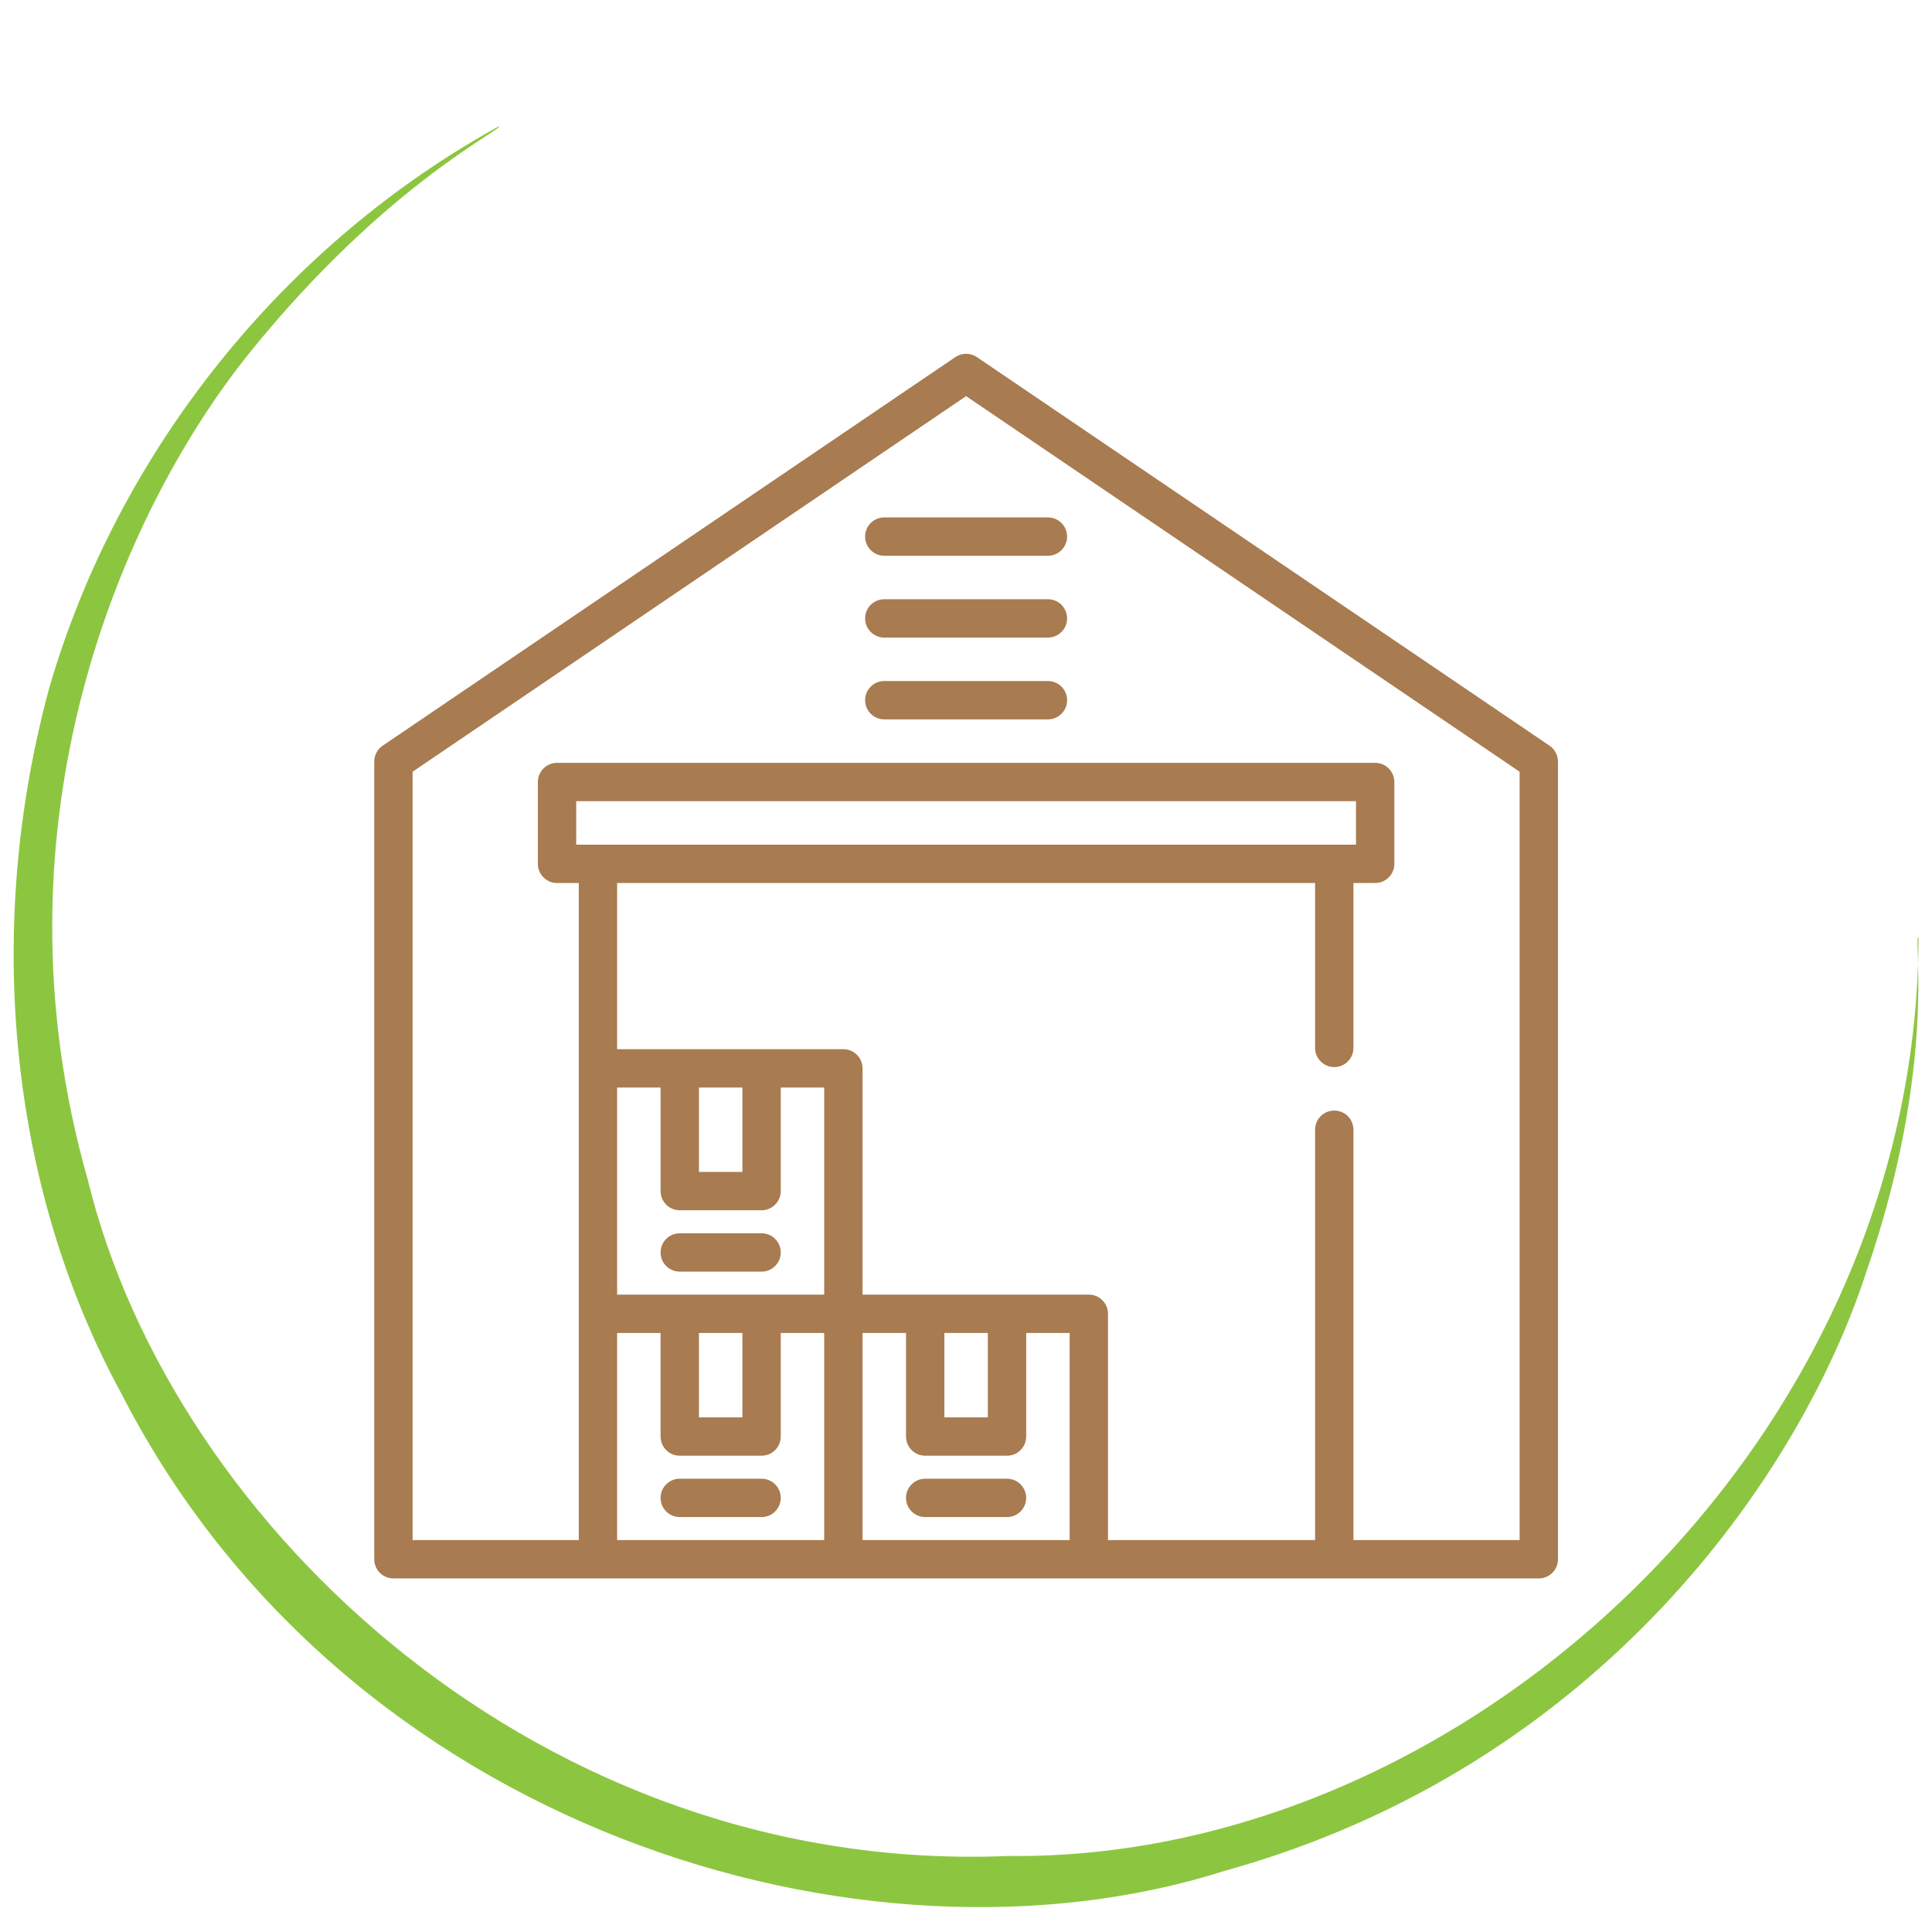 <?xml version="1.0" encoding="UTF-8" standalone="no"?>
<!DOCTYPE svg PUBLIC "-//W3C//DTD SVG 1.1//EN" "http://www.w3.org/Graphics/SVG/1.1/DTD/svg11.dtd">
<svg width="100%" height="100%" viewBox="0 0 710 710" version="1.1" xmlns="http://www.w3.org/2000/svg" xmlns:xlink="http://www.w3.org/1999/xlink" xml:space="preserve" xmlns:serif="http://www.serif.com/" style="fill-rule:evenodd;clip-rule:evenodd;stroke-linejoin:round;stroke-miterlimit:1.414;">
    <g transform="matrix(0.879,0,0,0.879,3.438,3.438)">
        <g transform="matrix(1,0,0,1,144,144)">
            <path d="M499.933,163.855L260.501,1.383C257.785,-0.462 254.217,-0.461 251.499,1.383L12.067,163.855C9.868,165.347 8.551,167.831 8.551,170.489L8.551,503.984C8.551,508.411 12.14,512.001 16.568,512.001L495.432,512.001C499.86,512.001 503.449,508.412 503.449,503.984L503.449,170.489C503.449,167.831 502.133,165.347 499.933,163.855ZM196.676,495.967L110.096,495.967L110.096,409.387L128.267,409.387L128.267,452.677C128.267,457.104 131.856,460.694 136.284,460.694L170.489,460.694C174.916,460.694 178.506,457.105 178.506,452.677L178.506,409.387L196.677,409.387L196.677,495.967L196.676,495.967ZM92.994,205.228L92.994,187.057L419.007,187.057L419.007,205.228L92.994,205.228ZM144.301,444.66L144.301,409.387L162.472,409.387L162.472,444.66L144.301,444.66ZM196.676,393.353L170.488,393.353L136.283,393.353L110.095,393.353L110.095,306.773L128.266,306.773L128.266,350.063C128.266,354.49 131.855,358.08 136.283,358.08L170.488,358.08C174.915,358.08 178.505,354.491 178.505,350.063L178.505,306.773L196.676,306.773L196.676,393.353ZM144.301,342.046L144.301,306.773L162.472,306.773L162.472,342.046L144.301,342.046ZM299.29,495.967L212.71,495.967L212.71,409.387L230.881,409.387L230.881,452.677C230.881,457.104 234.47,460.694 238.898,460.694L273.103,460.694C277.531,460.694 281.12,457.105 281.12,452.677L281.12,409.387L299.291,409.387L299.291,495.967L299.29,495.967ZM246.914,444.66L246.914,409.387L265.085,409.387L265.085,444.66L246.914,444.66ZM487.416,495.967L417.938,495.967L417.938,324.409C417.938,319.982 414.35,316.392 409.921,316.392C405.493,316.392 401.904,319.981 401.904,324.409L401.904,495.966L315.324,495.966L315.324,401.37C315.324,396.943 311.736,393.353 307.307,393.353L212.71,393.353L212.71,298.756C212.71,294.329 209.121,290.739 204.693,290.739L110.096,290.739L110.096,221.261L401.904,221.261L401.904,290.205C401.904,294.632 405.492,298.222 409.921,298.222C414.349,298.222 417.938,294.633 417.938,290.205L417.938,221.261L427.024,221.261C431.452,221.261 435.041,217.672 435.041,213.244L435.041,179.04C435.041,174.613 431.453,171.023 427.024,171.023L84.977,171.023C80.55,171.023 76.96,174.612 76.96,179.04L76.96,213.245C76.96,217.672 80.549,221.262 84.977,221.262L94.063,221.262L94.063,495.968L24.585,495.968L24.585,174.737L256,17.705L487.415,174.737L487.415,495.967L487.416,495.967Z" style="fill:rgb(168,123,80);fill-rule:nonzero;"/>
        </g>
        <g transform="matrix(1,0,0,1,144,144)">
            <path d="M290.205,68.409L221.796,68.409C217.369,68.409 213.779,71.998 213.779,76.426C213.779,80.854 217.368,84.443 221.796,84.443L290.205,84.443C294.633,84.443 298.222,80.854 298.222,76.426C298.222,71.998 294.633,68.409 290.205,68.409Z" style="fill:rgb(168,123,80);fill-rule:nonzero;"/>
        </g>
        <g transform="matrix(1,0,0,1,144,144)">
            <path d="M290.205,102.614L221.796,102.614C217.369,102.614 213.779,106.203 213.779,110.631C213.779,115.059 217.368,118.648 221.796,118.648L290.205,118.648C294.633,118.648 298.222,115.059 298.222,110.631C298.222,106.203 294.633,102.614 290.205,102.614Z" style="fill:rgb(168,123,80);fill-rule:nonzero;"/>
        </g>
        <g transform="matrix(1,0,0,1,144,144)">
            <path d="M290.205,136.818L221.796,136.818C217.369,136.818 213.779,140.407 213.779,144.835C213.779,149.263 217.368,152.852 221.796,152.852L290.205,152.852C294.633,152.852 298.222,149.263 298.222,144.835C298.222,140.407 294.633,136.818 290.205,136.818Z" style="fill:rgb(168,123,80);fill-rule:nonzero;"/>
        </g>
        <g transform="matrix(1,0,0,1,144,144)">
            <path d="M170.489,367.7L136.284,367.7C131.857,367.7 128.267,371.289 128.267,375.717C128.267,380.144 131.856,383.734 136.284,383.734L170.489,383.734C174.916,383.734 178.506,380.145 178.506,375.717C178.505,371.289 174.916,367.7 170.489,367.7Z" style="fill:rgb(168,123,80);fill-rule:nonzero;"/>
        </g>
        <g transform="matrix(1,0,0,1,144,144)">
            <path d="M170.489,470.313L136.284,470.313C131.857,470.313 128.267,473.902 128.267,478.33C128.267,482.757 131.856,486.347 136.284,486.347L170.489,486.347C174.916,486.347 178.506,482.758 178.506,478.33C178.505,473.903 174.916,470.313 170.489,470.313Z" style="fill:rgb(168,123,80);fill-rule:nonzero;"/>
        </g>
        <g transform="matrix(1,0,0,1,144,144)">
            <path d="M273.102,470.313L238.897,470.313C234.47,470.313 230.88,473.902 230.88,478.33C230.88,482.757 234.469,486.347 238.897,486.347L273.102,486.347C277.53,486.347 281.119,482.758 281.119,478.33C281.119,473.903 277.531,470.313 273.102,470.313Z" style="fill:rgb(168,123,80);fill-rule:nonzero;"/>
        </g>
    </g>
    <g transform="matrix(7.701,0,0,7.701,-397.971,-474.347)">
        <path d="M143.23,106.306C142.947,106.231 144.166,112.402 140.725,122.336C137.585,131.965 127.988,145.913 110.117,150.874C92.929,156.343 68.117,148.88 57.473,128.103C52.022,118.099 50.949,105.706 54.037,94.395C57.331,83.07 65.259,73.249 75.5,67.614C75.68,67.784 70.114,70.381 63.673,78.326C57.438,86.015 51.033,100.924 55.866,117.891C59.916,134.525 77.709,151.095 99.809,150.163C121.632,150.405 143.191,130.452 143.23,106.306Z" style="fill:rgb(140,198,64);fill-rule:nonzero;"/>
    </g>
</svg>
